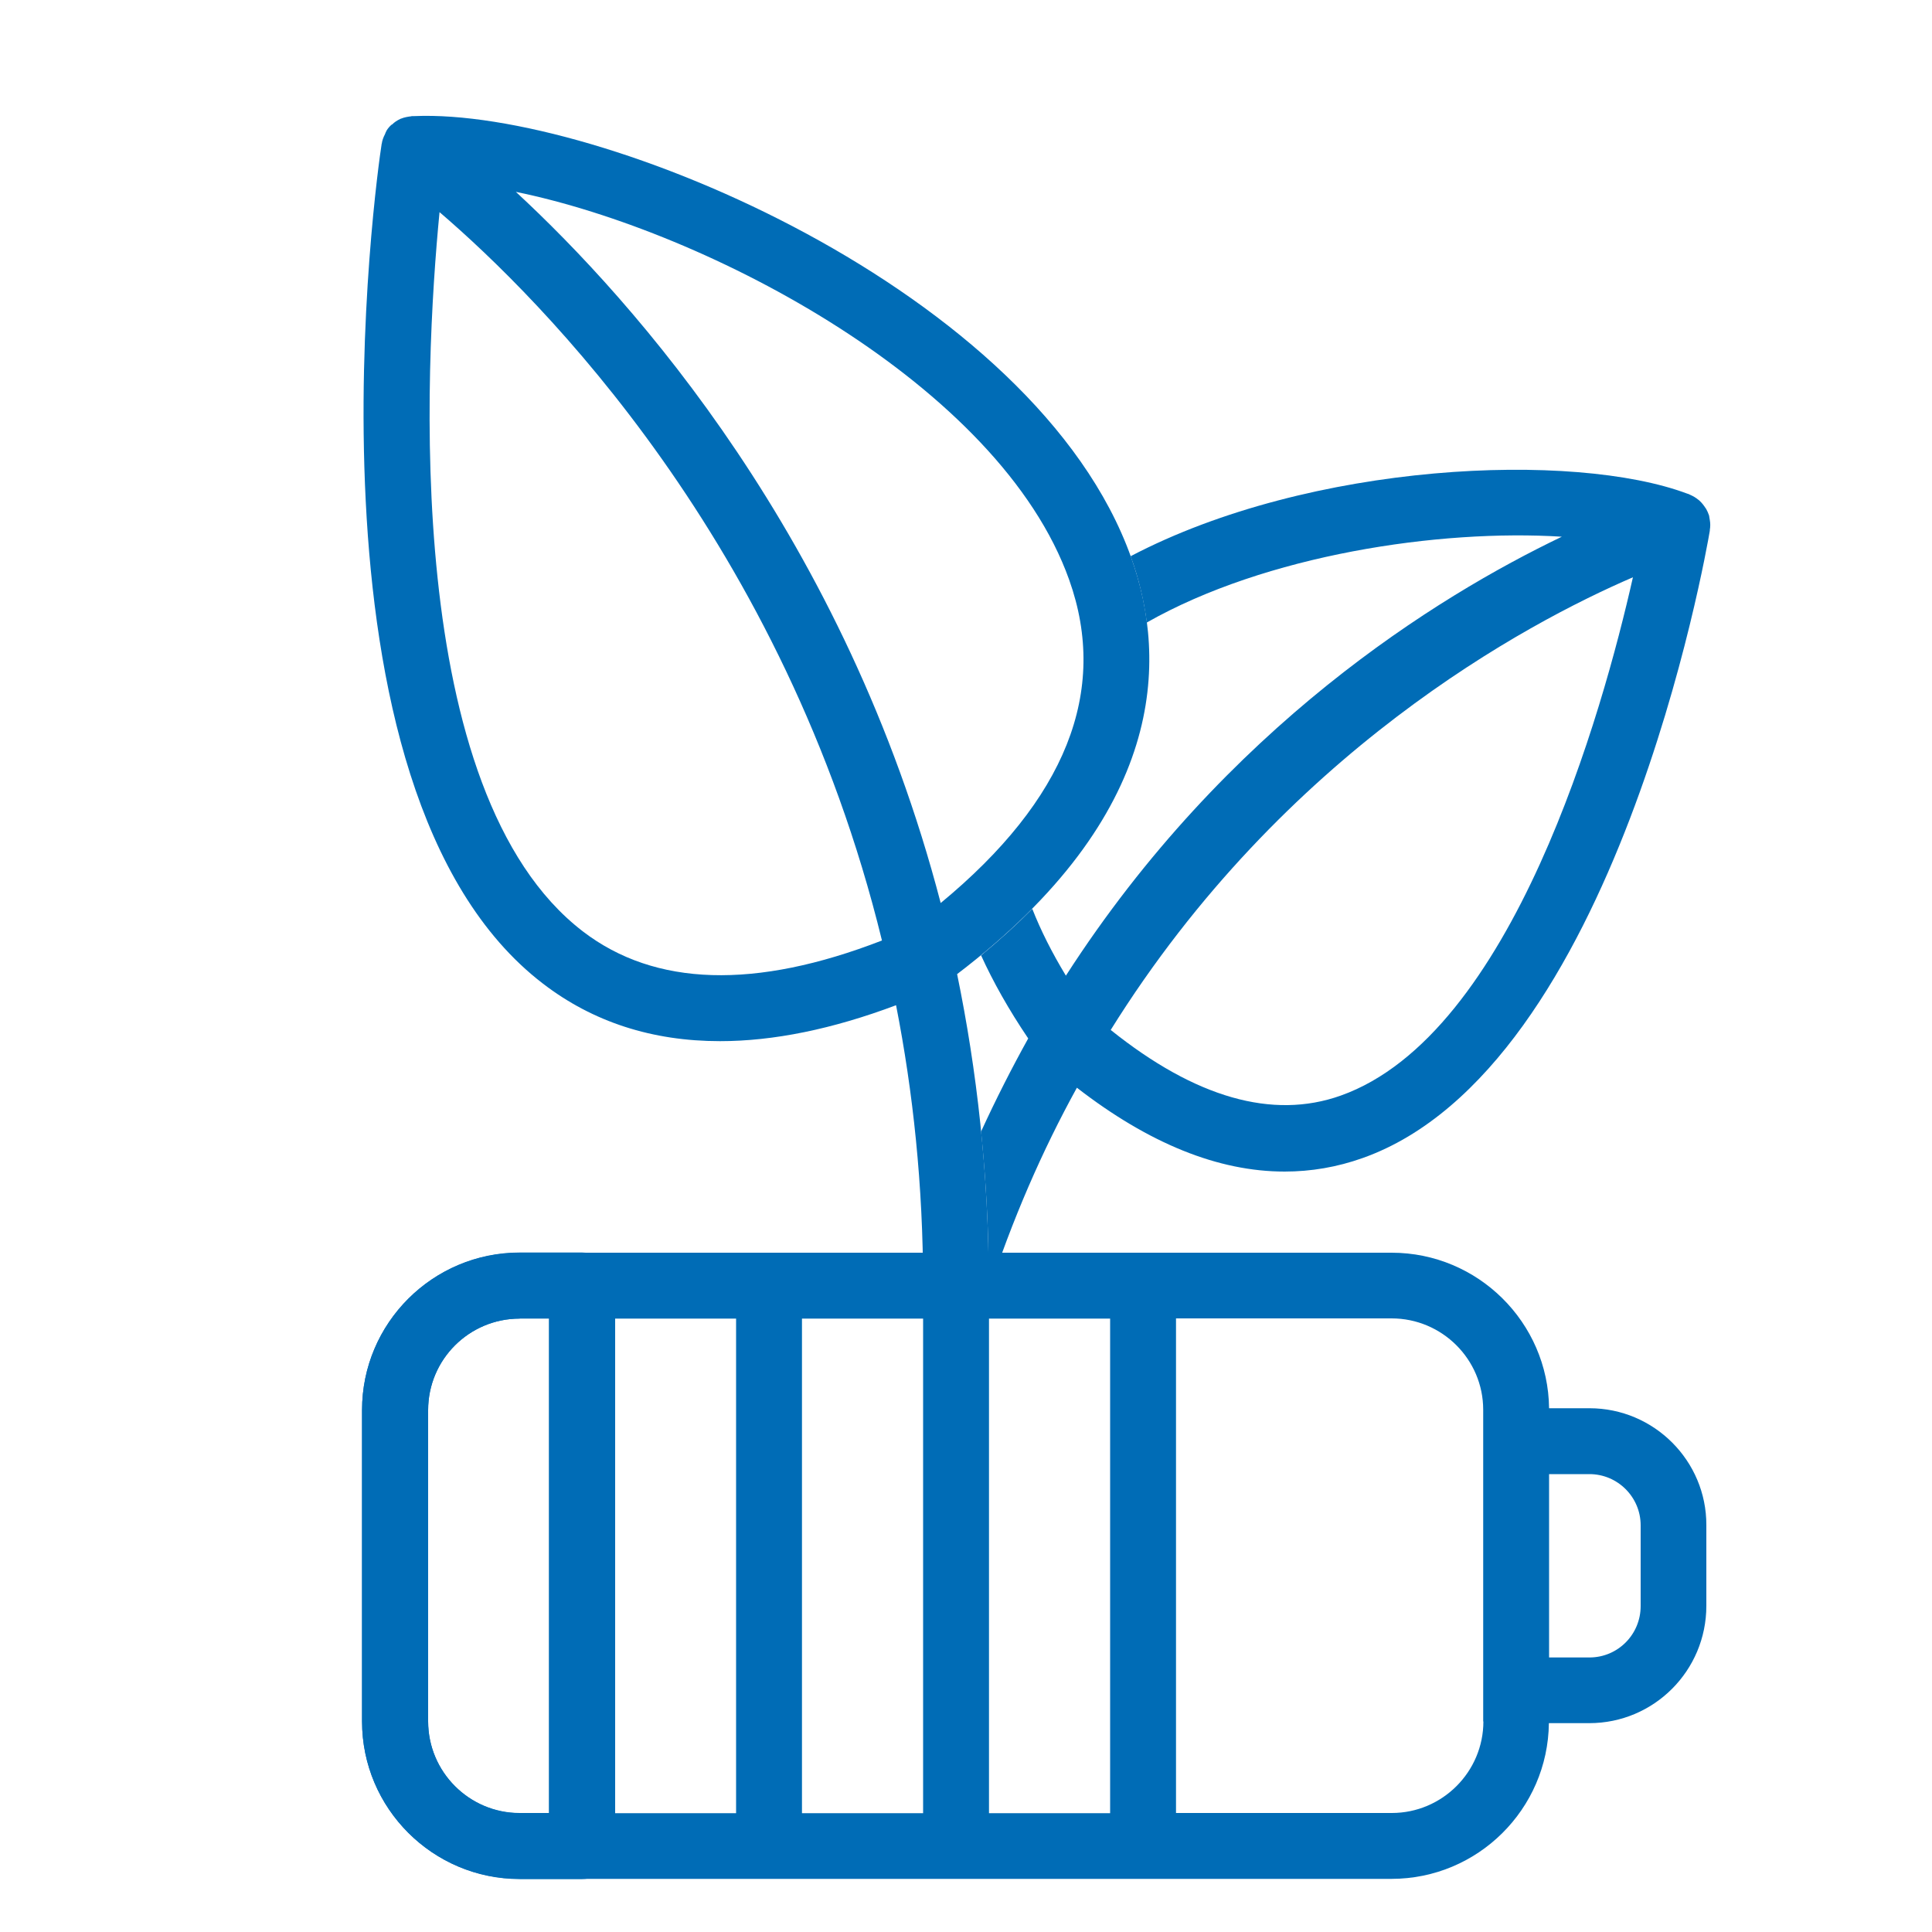 <?xml version="1.0" encoding="utf-8"?>
<!-- Generator: Adobe Illustrator 26.2.1, SVG Export Plug-In . SVG Version: 6.00 Build 0)  -->
<svg version="1.1" id="圖層_1" xmlns="http://www.w3.org/2000/svg" xmlns:xlink="http://www.w3.org/1999/xlink" x="0px" y="0px"
	 viewBox="0 0 100 100" style="enable-background:new 0 0 100 100;" xml:space="preserve">
<style type="text/css">
	.st0{fill:#006CB6;}
</style>
<g>
	<path class="st0" d="M26.9,68.25c-2.62,0-4.74,2.12-4.74,4.74V89.1c0,2.61,2.13,4.74,4.74,4.74h1.52v-25.6H26.9z M30.13,97.26H26.9
		c-4.5,0-8.16-3.66-8.16-8.16V72.98c0-4.5,3.66-8.15,8.16-8.15h3.23c0.94,0,1.71,0.76,1.71,1.7v29.02
		C31.84,96.49,31.07,97.26,30.13,97.26"/>
	<path class="st0" d="M84.92,83.13c0,1.47-1.18,2.66-2.65,2.66h-2.09v-9.49h2.09c1.46,0,2.65,1.19,2.65,2.65V83.13z M76.78,89.1
		c0,2.61-2.13,4.74-4.74,4.74H60.87v-25.6h11.16c2.61,0,4.74,2.12,4.74,4.73v1.62V87.5V89.1z M51.19,68.25h6.27v25.6h-6.27V68.25z
		 M41.51,68.25h6.27v25.6h-6.27V68.25z M31.84,68.25h6.26v25.6h-6.26V68.25z M22.16,89.1V72.98c0-2.61,2.12-4.73,4.74-4.73h1.52
		v25.6H26.9C24.28,93.85,22.16,91.72,22.16,89.1 M82.27,72.89h-2.09c-0.05-4.44-3.68-8.05-8.15-8.05H59.16h-9.67h-9.67h-9.68H26.9
		c-4.5,0-8.16,3.65-8.16,8.15V89.1c0,4.5,3.66,8.15,8.16,8.15h3.23h9.68h9.67h9.67h12.87c4.47,0,8.1-3.61,8.15-8.06h2.09
		c3.35,0,6.06-2.72,6.06-6.07v-4.18C88.33,75.62,85.62,72.89,82.27,72.89"/>
	<path class="st0" d="M48.69,46.74C43.77,27.87,32.81,15.58,26.7,9.93c9.99,2.05,25.05,10,28.64,20.08
		C57.4,35.78,55.16,41.4,48.69,46.74 M30.17,48.21c-9.38-7.19-8.2-29.17-7.42-37.23c5.22,4.47,17.86,17.07,22.9,37.7
		C39.1,51.22,33.9,51.07,30.17,48.21 M58.55,28.86C53.63,15.04,31.03,5.59,21.44,6.01h-0.02h-0.1c-0.02,0-0.03,0.01-0.04,0.01
		c-0.17,0.02-0.35,0.05-0.52,0.12c-0.01,0-0.04,0.01-0.05,0.02c-0.15,0.07-0.29,0.16-0.41,0.28c-0.01,0.01-0.03,0.01-0.04,0.02
		c-0.09,0.08-0.17,0.17-0.24,0.28c-0.02,0.04-0.04,0.08-0.06,0.12c-0.01,0.04-0.03,0.07-0.04,0.1c-0.08,0.15-0.14,0.32-0.16,0.48
		c-0.01,0.01-0.01,0.02-0.01,0.04C19.53,8.83,15,40.87,28.1,50.91c2.59,1.99,5.66,2.98,9.17,2.98c2.76,0,5.81-0.62,9.11-1.86
		c0.88,4.49,1.4,9.31,1.4,14.5c0,0.94,0.76,1.71,1.7,1.71c0.94,0,1.7-0.77,1.7-1.71c0-5.79-0.62-11.15-1.64-16.11
		C60.36,42.18,60.45,34.18,58.55,28.86"/>
	<path class="st0" d="M48.02,67.4c-0.02-0.04-0.05-0.09-0.07-0.13C47.97,67.31,48,67.35,48.02,67.4"/>
	<path class="st0" d="M47.84,66.95c0.01,0.05,0.03,0.1,0.04,0.14C47.86,67.06,47.85,67,47.84,66.95"/>
	<path class="st0" d="M48.33,67.78c0.04,0.04,0.08,0.07,0.12,0.11C48.41,67.85,48.37,67.82,48.33,67.78"/>
	<path class="st0" d="M48.22,67.66c-0.04-0.04-0.07-0.08-0.1-0.12C48.14,67.58,48.18,67.62,48.22,67.66"/>
	<path class="st0" d="M47.79,66.61c0.01,0.06,0.01,0.12,0.02,0.17C47.79,66.73,47.79,66.67,47.79,66.61"/>
	<path class="st0" d="M50.51,67.89c-0.01,0.01-0.03,0.04-0.06,0.04C50.48,67.93,50.5,67.91,50.51,67.89"/>
	<path class="st0" d="M50.82,67.6c0.01-0.03,0.04-0.05,0.05-0.07C50.86,67.55,50.83,67.57,50.82,67.6"/>
	<path class="st0" d="M50.06,68.14c-0.04,0.01-0.07,0.03-0.11,0.03C49.99,68.17,50.02,68.16,50.06,68.14"/>
	<path class="st0" d="M48.9,68.14c0.02,0.01,0.04,0.02,0.06,0.03h0.06C48.97,68.16,48.94,68.15,48.9,68.14"/>
	<path class="st0" d="M69.39,56.71c-3.52,1.25-7.52,0.11-11.9-3.4C66.44,38.95,79,32.26,84.52,29.88
		C82.96,36.8,78.3,53.55,69.39,56.71 M88.5,26.92c-0.01-0.04-0.01-0.07-0.02-0.12c-0.01-0.04-0.01-0.09-0.02-0.12
		c-0.04-0.12-0.09-0.23-0.15-0.34c-0.01-0.02-0.02-0.03-0.03-0.04c-0.09-0.14-0.19-0.27-0.31-0.38c-0.02-0.02-0.03-0.03-0.05-0.04
		c-0.14-0.12-0.28-0.2-0.44-0.27c-0.01-0.01-0.03-0.01-0.04-0.02c-0.04-0.02-0.07-0.03-0.11-0.04c-5.86-2.2-19.47-1.66-28.81,3.24
		c0.02,0.03,0.02,0.05,0.03,0.08c0.37,1.02,0.65,2.15,0.81,3.35c6.16-3.5,15.12-4.84,21.48-4.44c-6.47,3.1-17.38,9.84-25.67,22.72
		c-0.72-1.19-1.3-2.34-1.74-3.46c-0.79,0.8-1.67,1.6-2.65,2.41c0.62,1.36,1.42,2.79,2.44,4.3c-0.85,1.53-1.67,3.14-2.44,4.82
		c0.26,2.57,0.4,5.22,0.4,7.98c0,0.2-0.04,0.39-0.1,0.57c0.01-0.02,0.01-0.03,0.02-0.04c1.29-3.97,2.86-7.55,4.64-10.78
		c3.73,2.89,7.32,4.34,10.75,4.34c1.37,0,2.72-0.23,4.04-0.7c13.11-4.65,17.78-31.34,17.97-32.47v-0.04
		C88.53,27.25,88.53,27.09,88.5,26.92"/>
</g>
</svg>
